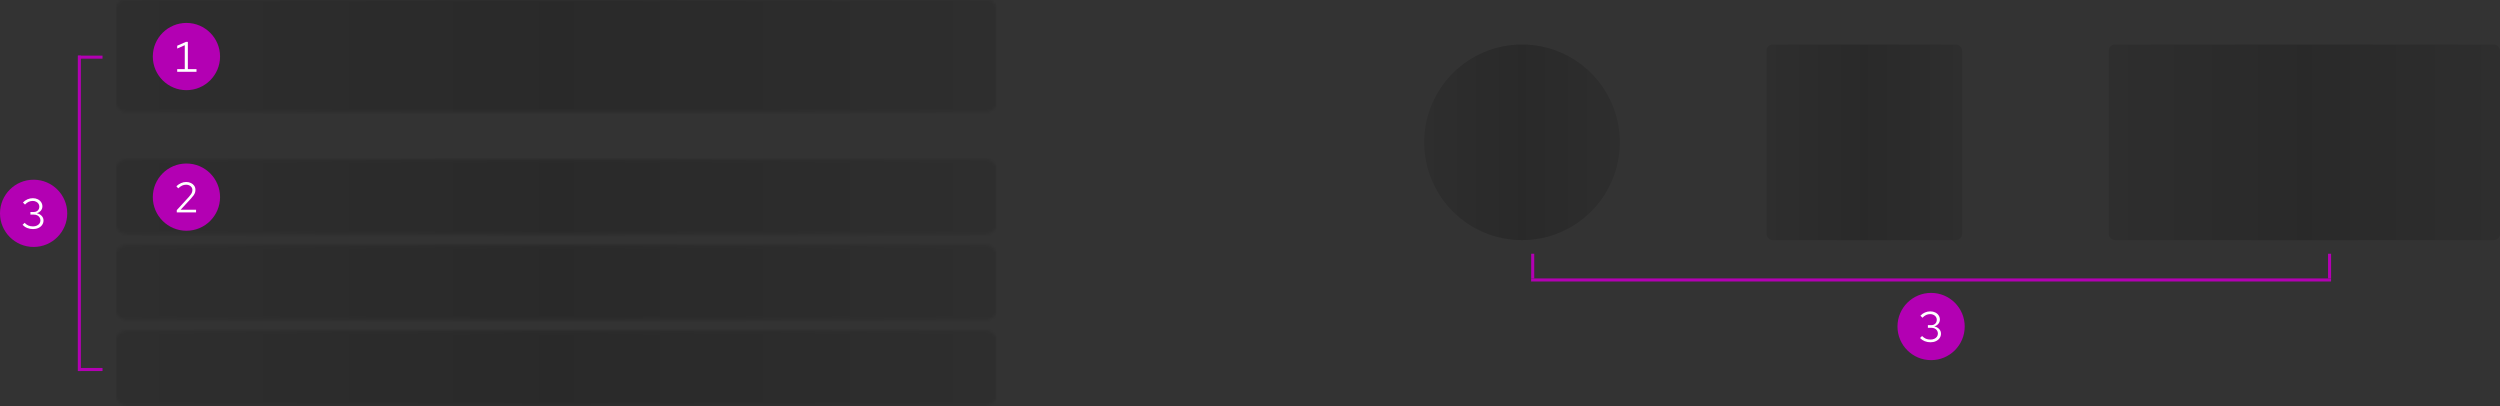 <svg width="818" height="133" viewBox="0 0 818 133" fill="none" xmlns="http://www.w3.org/2000/svg">
<rect x="0" y="0" width="818" height="133" fill="#333333" stroke="none"/>
<mask id="mask0_2022_5721" style="mask-type:luminance" maskUnits="userSpaceOnUse" x="38" y="0" width="300" height="133">
<rect x="38" width="288" height="36.4" rx="3" fill="white"/>
<rect x="38" width="288" height="36.4" rx="3" fill="white"/>
<rect x="38" y="52.4" width="288" height="24" rx="3" fill="white"/>
<rect x="38" y="52.4" width="288" height="24" rx="3" fill="white"/>
<rect x="38" y="80.4" width="288" height="24" rx="3" fill="white"/>
<rect x="38" y="80.4" width="288" height="24" rx="3" fill="white"/>
<rect x="38" y="108.4" width="288" height="24" rx="3" fill="white"/>
<rect x="38" y="108.4" width="288" height="24" rx="3" fill="white"/>
</mask>
<g mask="url(#mask0_2022_5721)">
<rect x="38" width="288" height="173" fill="black" fill-opacity="0.1"/>
<rect x="38" width="288" height="173" fill="url(#paint0_linear_2022_5721)"/>
</g>
<circle cx="61" cy="18.5" r="11" fill="#B300B3"/>
<path d="M57.979 23.5V22.618H60.457V14.792L57.979 15.884V14.96L60.835 13.7H61.465V22.618H64.293V23.5H57.979Z" fill="white"/>
<circle cx="61" cy="64.5" r="11" fill="#B300B3"/>
<path d="M57.839 69.5V68.758L61.759 64.474C62.067 64.138 62.305 63.844 62.473 63.592C62.65 63.331 62.771 63.088 62.837 62.864C62.911 62.64 62.949 62.402 62.949 62.15C62.949 61.655 62.753 61.249 62.361 60.932C61.978 60.605 61.488 60.442 60.891 60.442C60.433 60.442 60.009 60.531 59.617 60.708C59.225 60.885 58.786 61.193 58.301 61.632L57.713 60.932C58.226 60.465 58.744 60.12 59.267 59.896C59.789 59.663 60.335 59.546 60.905 59.546C61.493 59.546 62.015 59.658 62.473 59.882C62.93 60.097 63.289 60.395 63.551 60.778C63.812 61.161 63.943 61.599 63.943 62.094C63.943 62.421 63.901 62.724 63.817 63.004C63.733 63.275 63.583 63.569 63.369 63.886C63.154 64.194 62.846 64.567 62.445 65.006L59.099 68.632L64.153 68.618V69.5H57.839Z" fill="white"/>
<circle cx="11" cy="69.803" r="11" fill="#B300B3"/>
<path d="M10.807 74.957C10.135 74.957 9.505 74.84 8.917 74.607C8.338 74.374 7.825 74.028 7.377 73.571L8.049 72.913C8.459 73.324 8.879 73.622 9.309 73.809C9.747 73.986 10.242 74.075 10.793 74.075C11.269 74.075 11.689 73.991 12.053 73.823C12.426 73.655 12.715 73.422 12.921 73.123C13.126 72.824 13.229 72.484 13.229 72.101C13.229 71.737 13.135 71.415 12.949 71.135C12.771 70.846 12.524 70.622 12.207 70.463C11.889 70.304 11.525 70.225 11.115 70.225H9.953V69.357H11.073C11.605 69.357 12.034 69.194 12.361 68.867C12.697 68.54 12.865 68.116 12.865 67.593C12.865 67.248 12.771 66.935 12.585 66.655C12.398 66.375 12.141 66.156 11.815 65.997C11.497 65.829 11.138 65.745 10.737 65.745C10.233 65.745 9.78 65.838 9.379 66.025C8.987 66.202 8.585 66.506 8.175 66.935L7.503 66.263C7.941 65.796 8.436 65.446 8.987 65.213C9.537 64.97 10.125 64.849 10.751 64.849C11.348 64.849 11.88 64.966 12.347 65.199C12.823 65.432 13.196 65.754 13.467 66.165C13.737 66.566 13.873 67.024 13.873 67.537C13.873 68.05 13.705 68.512 13.369 68.923C13.033 69.324 12.589 69.604 12.039 69.763C12.701 69.912 13.233 70.202 13.635 70.631C14.036 71.06 14.237 71.56 14.237 72.129C14.237 72.67 14.087 73.156 13.789 73.585C13.499 74.014 13.093 74.35 12.571 74.593C12.057 74.836 11.469 74.957 10.807 74.957Z" fill="white"/>
<line x1="33.542" y1="18.7" x2="25.542" y2="18.7" stroke="#B300B3"/>
<line x1="33.542" y1="120.9" x2="25.542" y2="120.9" stroke="#B300B3"/>
<line x1="25.961" y1="121.406" x2="25.961" y2="18.2" stroke="#B300B3"/>
<circle cx="498" cy="46.565" r="32" fill="black" fill-opacity="0.1"/>
<circle cx="498" cy="46.565" r="32" fill="url(#paint1_linear_2022_5721)"/>
<rect x="578" y="14.565" width="64" height="64" rx="2" fill="black" fill-opacity="0.1"/>
<rect x="578" y="14.565" width="64" height="64" rx="2" fill="url(#paint2_linear_2022_5721)"/>
<rect x="690" y="14.565" width="128" height="64" rx="2" fill="black" fill-opacity="0.1"/>
<rect x="690" y="14.565" width="128" height="64" rx="2" fill="url(#paint3_linear_2022_5721)"/>
<circle cx="631.854" cy="106.835" r="11" fill="#B300B3"/>
<path d="M631.661 111.989C630.989 111.989 630.359 111.872 629.771 111.639C629.193 111.406 628.679 111.06 628.231 110.603L628.903 109.945C629.314 110.356 629.734 110.654 630.163 110.841C630.602 111.018 631.097 111.107 631.647 111.107C632.123 111.107 632.543 111.023 632.907 110.855C633.281 110.687 633.57 110.454 633.775 110.155C633.981 109.856 634.083 109.516 634.083 109.133C634.083 108.769 633.99 108.447 633.803 108.167C633.626 107.878 633.379 107.654 633.061 107.495C632.744 107.336 632.38 107.257 631.969 107.257H630.807V106.389H631.927C632.459 106.389 632.889 106.226 633.215 105.899C633.551 105.572 633.719 105.148 633.719 104.625C633.719 104.28 633.626 103.967 633.439 103.687C633.253 103.407 632.996 103.188 632.669 103.029C632.352 102.861 631.993 102.777 631.591 102.777C631.087 102.777 630.635 102.87 630.233 103.057C629.841 103.234 629.44 103.538 629.029 103.967L628.357 103.295C628.796 102.828 629.291 102.478 629.841 102.245C630.392 102.002 630.98 101.881 631.605 101.881C632.203 101.881 632.735 101.998 633.201 102.231C633.677 102.464 634.051 102.786 634.321 103.197C634.592 103.598 634.727 104.056 634.727 104.569C634.727 105.082 634.559 105.544 634.223 105.955C633.887 106.356 633.444 106.636 632.893 106.795C633.556 106.944 634.088 107.234 634.489 107.663C634.891 108.092 635.091 108.592 635.091 109.161C635.091 109.702 634.942 110.188 634.643 110.617C634.354 111.046 633.948 111.382 633.425 111.625C632.912 111.868 632.324 111.989 631.661 111.989Z" fill="white"/>
<line x1="501.506" y1="83.025" x2="501.506" y2="91.105" stroke="#B300B3"/>
<line x1="762.232" y1="83.025" x2="762.232" y2="91.105" stroke="#B300B3"/>
<line x1="762.729" y1="91.605" x2="500.979" y2="91.605" stroke="#B300B3"/>
<defs>
<linearGradient id="paint0_linear_2022_5721" x1="38" y1="86.5" x2="326" y2="86.5" gradientUnits="userSpaceOnUse">
<stop stop-opacity="0"/>
<stop offset="0.25" stop-opacity="0.05"/>
<stop offset="0.5" stop-opacity="0.1"/>
<stop offset="0.75" stop-opacity="0.05"/>
<stop offset="1" stop-opacity="0"/>
</linearGradient>
<linearGradient id="paint1_linear_2022_5721" x1="466" y1="46.565" x2="530" y2="46.565" gradientUnits="userSpaceOnUse">
<stop stop-opacity="0"/>
<stop offset="0.25" stop-opacity="0.05"/>
<stop offset="0.5" stop-opacity="0.1"/>
<stop offset="0.75" stop-opacity="0.05"/>
<stop offset="1" stop-opacity="0"/>
</linearGradient>
<linearGradient id="paint2_linear_2022_5721" x1="578" y1="46.565" x2="642" y2="46.565" gradientUnits="userSpaceOnUse">
<stop stop-opacity="0"/>
<stop offset="0.25" stop-opacity="0.05"/>
<stop offset="0.5" stop-opacity="0.1"/>
<stop offset="0.75" stop-opacity="0.05"/>
<stop offset="1" stop-opacity="0"/>
</linearGradient>
<linearGradient id="paint3_linear_2022_5721" x1="690" y1="46.565" x2="818" y2="46.565" gradientUnits="userSpaceOnUse">
<stop stop-opacity="0"/>
<stop offset="0.25" stop-opacity="0.05"/>
<stop offset="0.5" stop-opacity="0.1"/>
<stop offset="0.75" stop-opacity="0.05"/>
<stop offset="1" stop-opacity="0"/>
</linearGradient>
</defs>
</svg>
